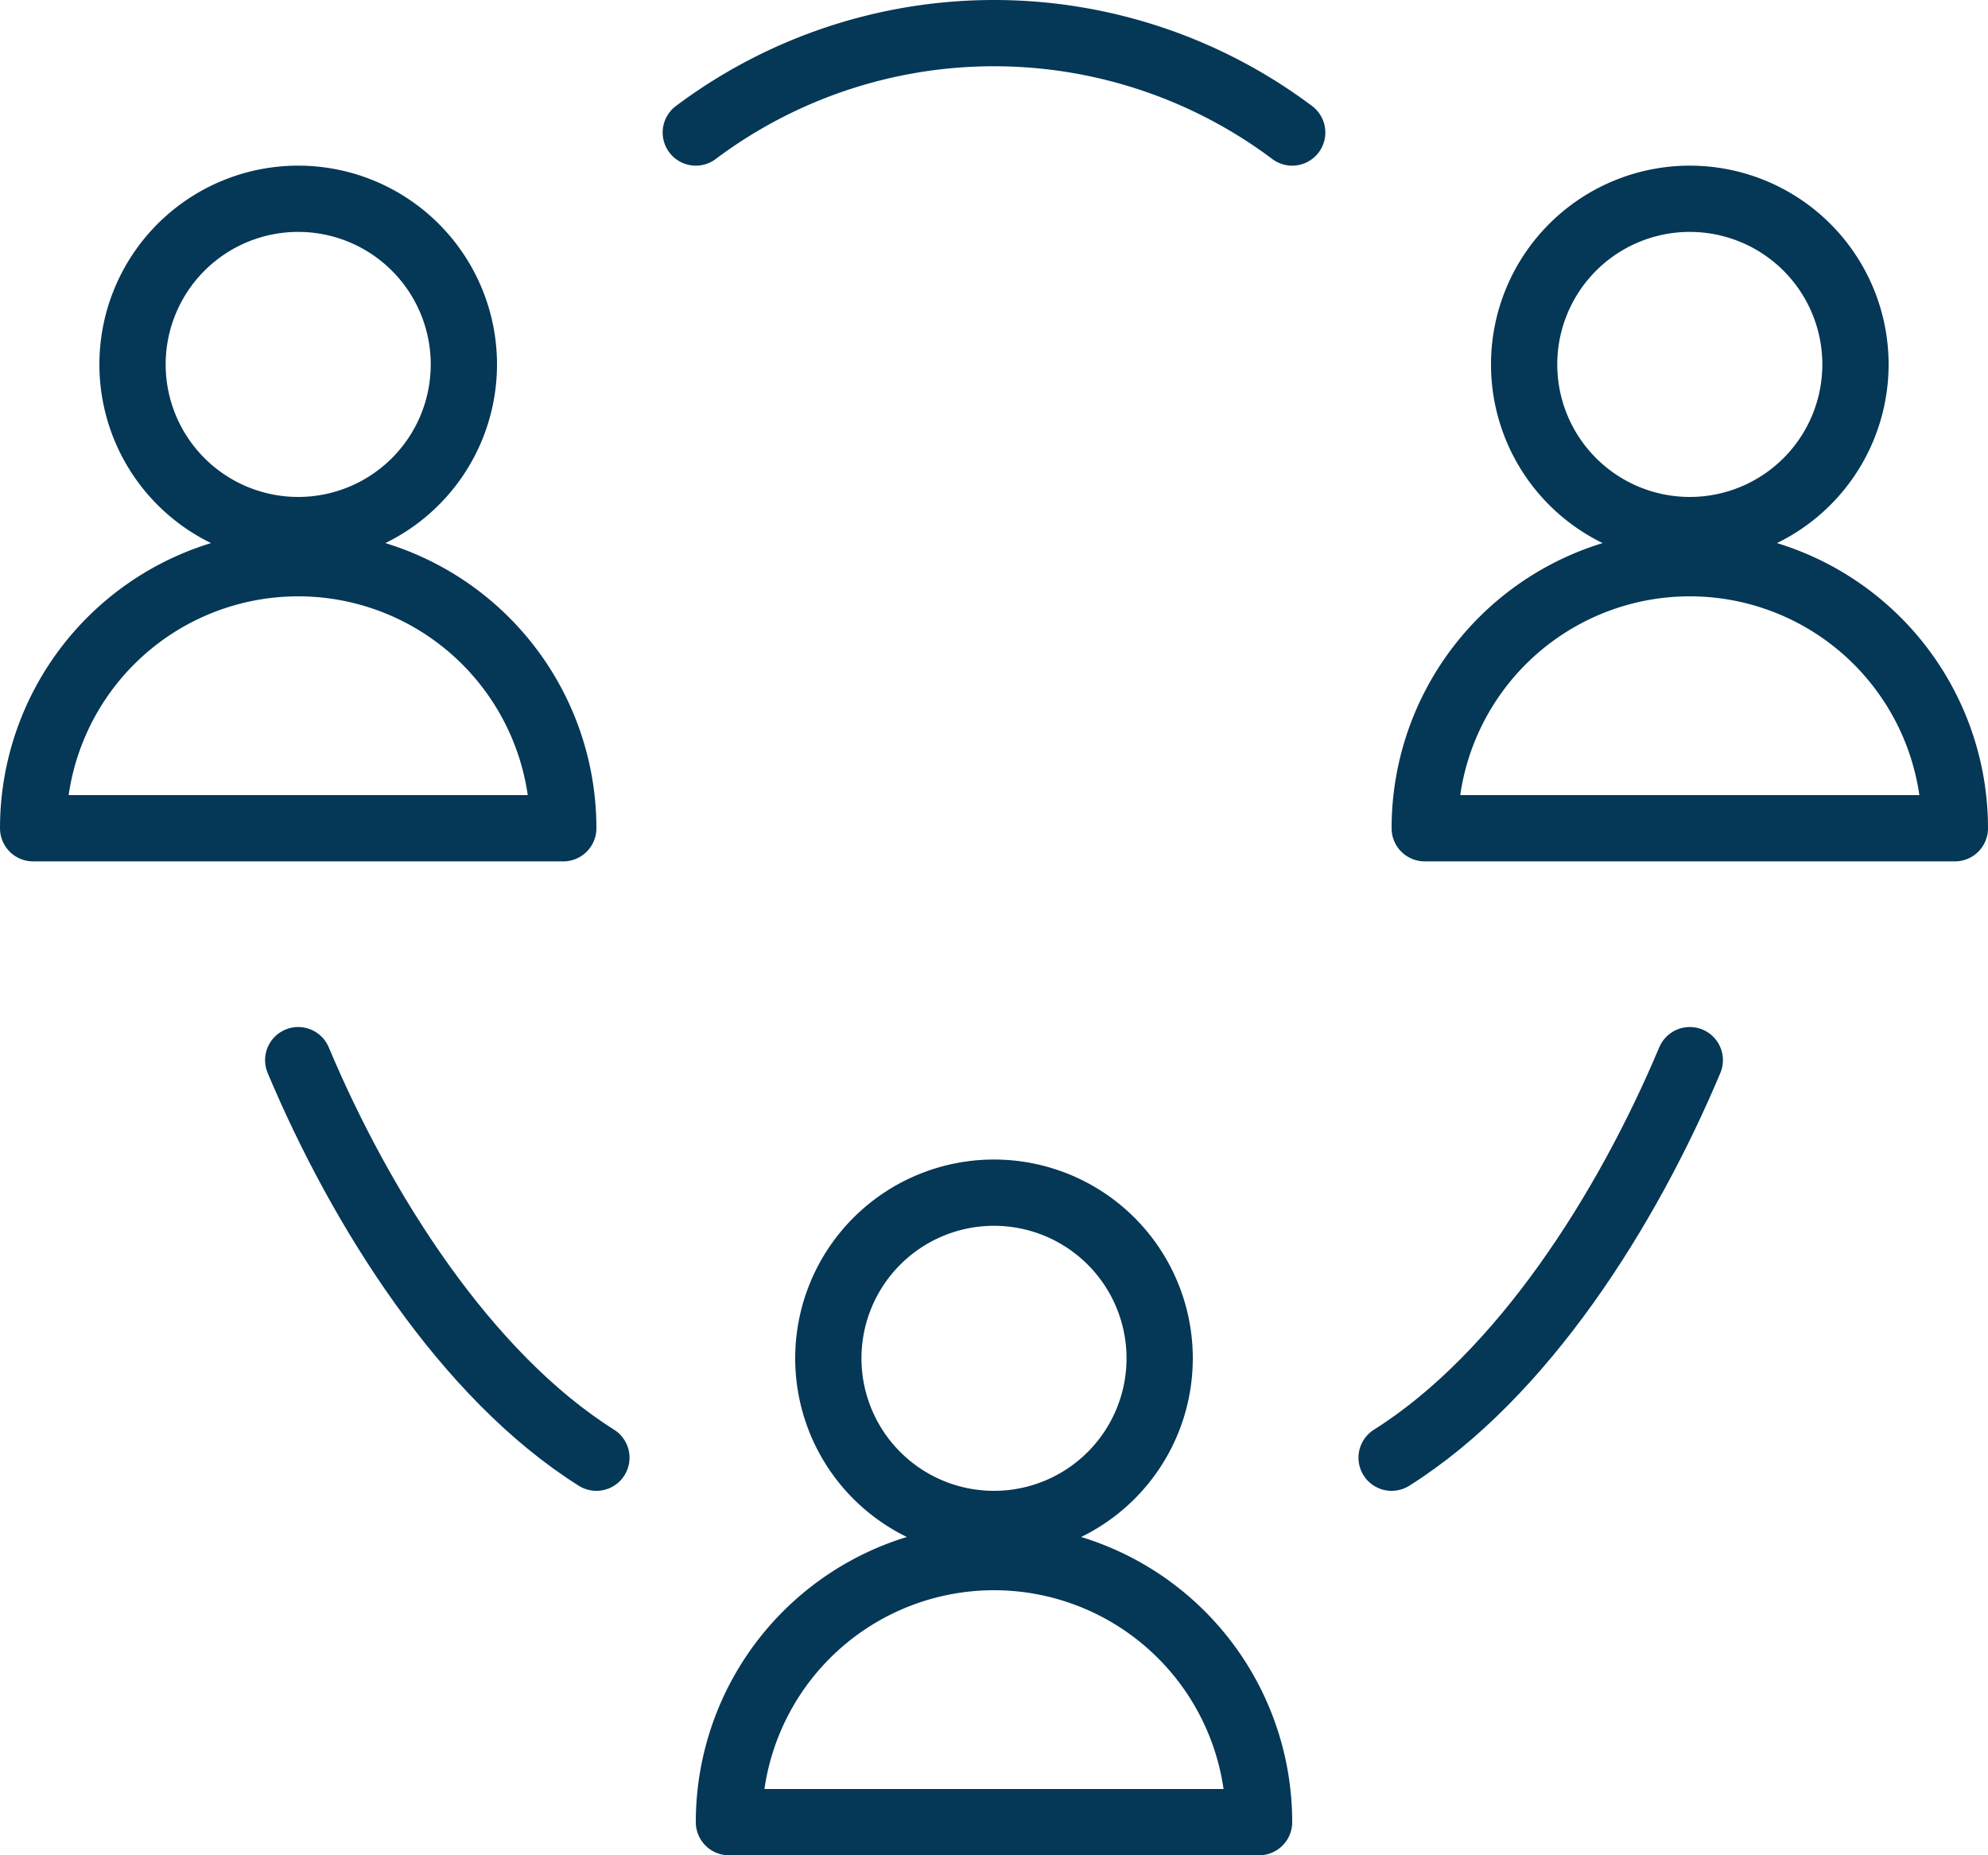 <svg xmlns="http://www.w3.org/2000/svg" width="60" height="56" viewBox="0 0 60 56">
  <g id="Department-Div" transform="translate(-624 -399.032)">
    <path id="Path_30858" data-name="Path 30858" d="M92,603a5,5,0,1,1-5-5A5,5,0,0,1,92,603Z" transform="translate(588 -192.968)" fill="none" stroke="#053756" stroke-linecap="round" stroke-linejoin="round" stroke-width="2"/>
    <path id="Path_30859" data-name="Path 30859" d="M79,617a8,8,0,0,1,16,0Z" transform="translate(588 -192.968)" fill="none" stroke="#053756" stroke-linecap="round" stroke-linejoin="round" stroke-width="2"/>
    <path id="Path_30860" data-name="Path 30860" d="M50,603a5,5,0,1,1-5-5A5,5,0,0,1,50,603Z" transform="translate(588 -192.968)" fill="none" stroke="#053756" stroke-linecap="round" stroke-linejoin="round" stroke-width="2"/>
    <path id="Path_30861" data-name="Path 30861" d="M37,617a8,8,0,0,1,16,0Z" transform="translate(588 -192.968)" fill="none" stroke="#053756" stroke-linecap="round" stroke-linejoin="round" stroke-width="2"/>
    <path id="Path_30862" data-name="Path 30862" d="M71,633a5,5,0,1,1-5-5A5,5,0,0,1,71,633Z" transform="translate(588 -192.968)" fill="none" stroke="#053756" stroke-linecap="round" stroke-linejoin="round" stroke-width="2"/>
    <path id="Path_30863" data-name="Path 30863" d="M74,647a8,8,0,0,0-16,0Z" transform="translate(588 -192.968)" fill="none" stroke="#053756" stroke-linecap="round" stroke-linejoin="round" stroke-width="2"/>
    <path id="Path_30864" data-name="Path 30864" d="M57,596a15,15,0,0,1,18,0" transform="translate(588 -192.968)" fill="none" stroke="#053756" stroke-linecap="round" stroke-linejoin="round" stroke-width="2"/>
    <path id="Path_30865" data-name="Path 30865" d="M78,636c3.94-2.48,7.1-7.48,9-12" transform="translate(588 -192.968)" fill="none" stroke="#053756" stroke-linecap="round" stroke-linejoin="round" stroke-width="2"/>
    <path id="Path_30866" data-name="Path 30866" d="M54,636c-3.94-2.48-7.1-7.48-9-12" transform="translate(588 -192.968)" fill="none" stroke="#053756" stroke-linecap="round" stroke-linejoin="round" stroke-width="2"/>
  </g>
</svg>
